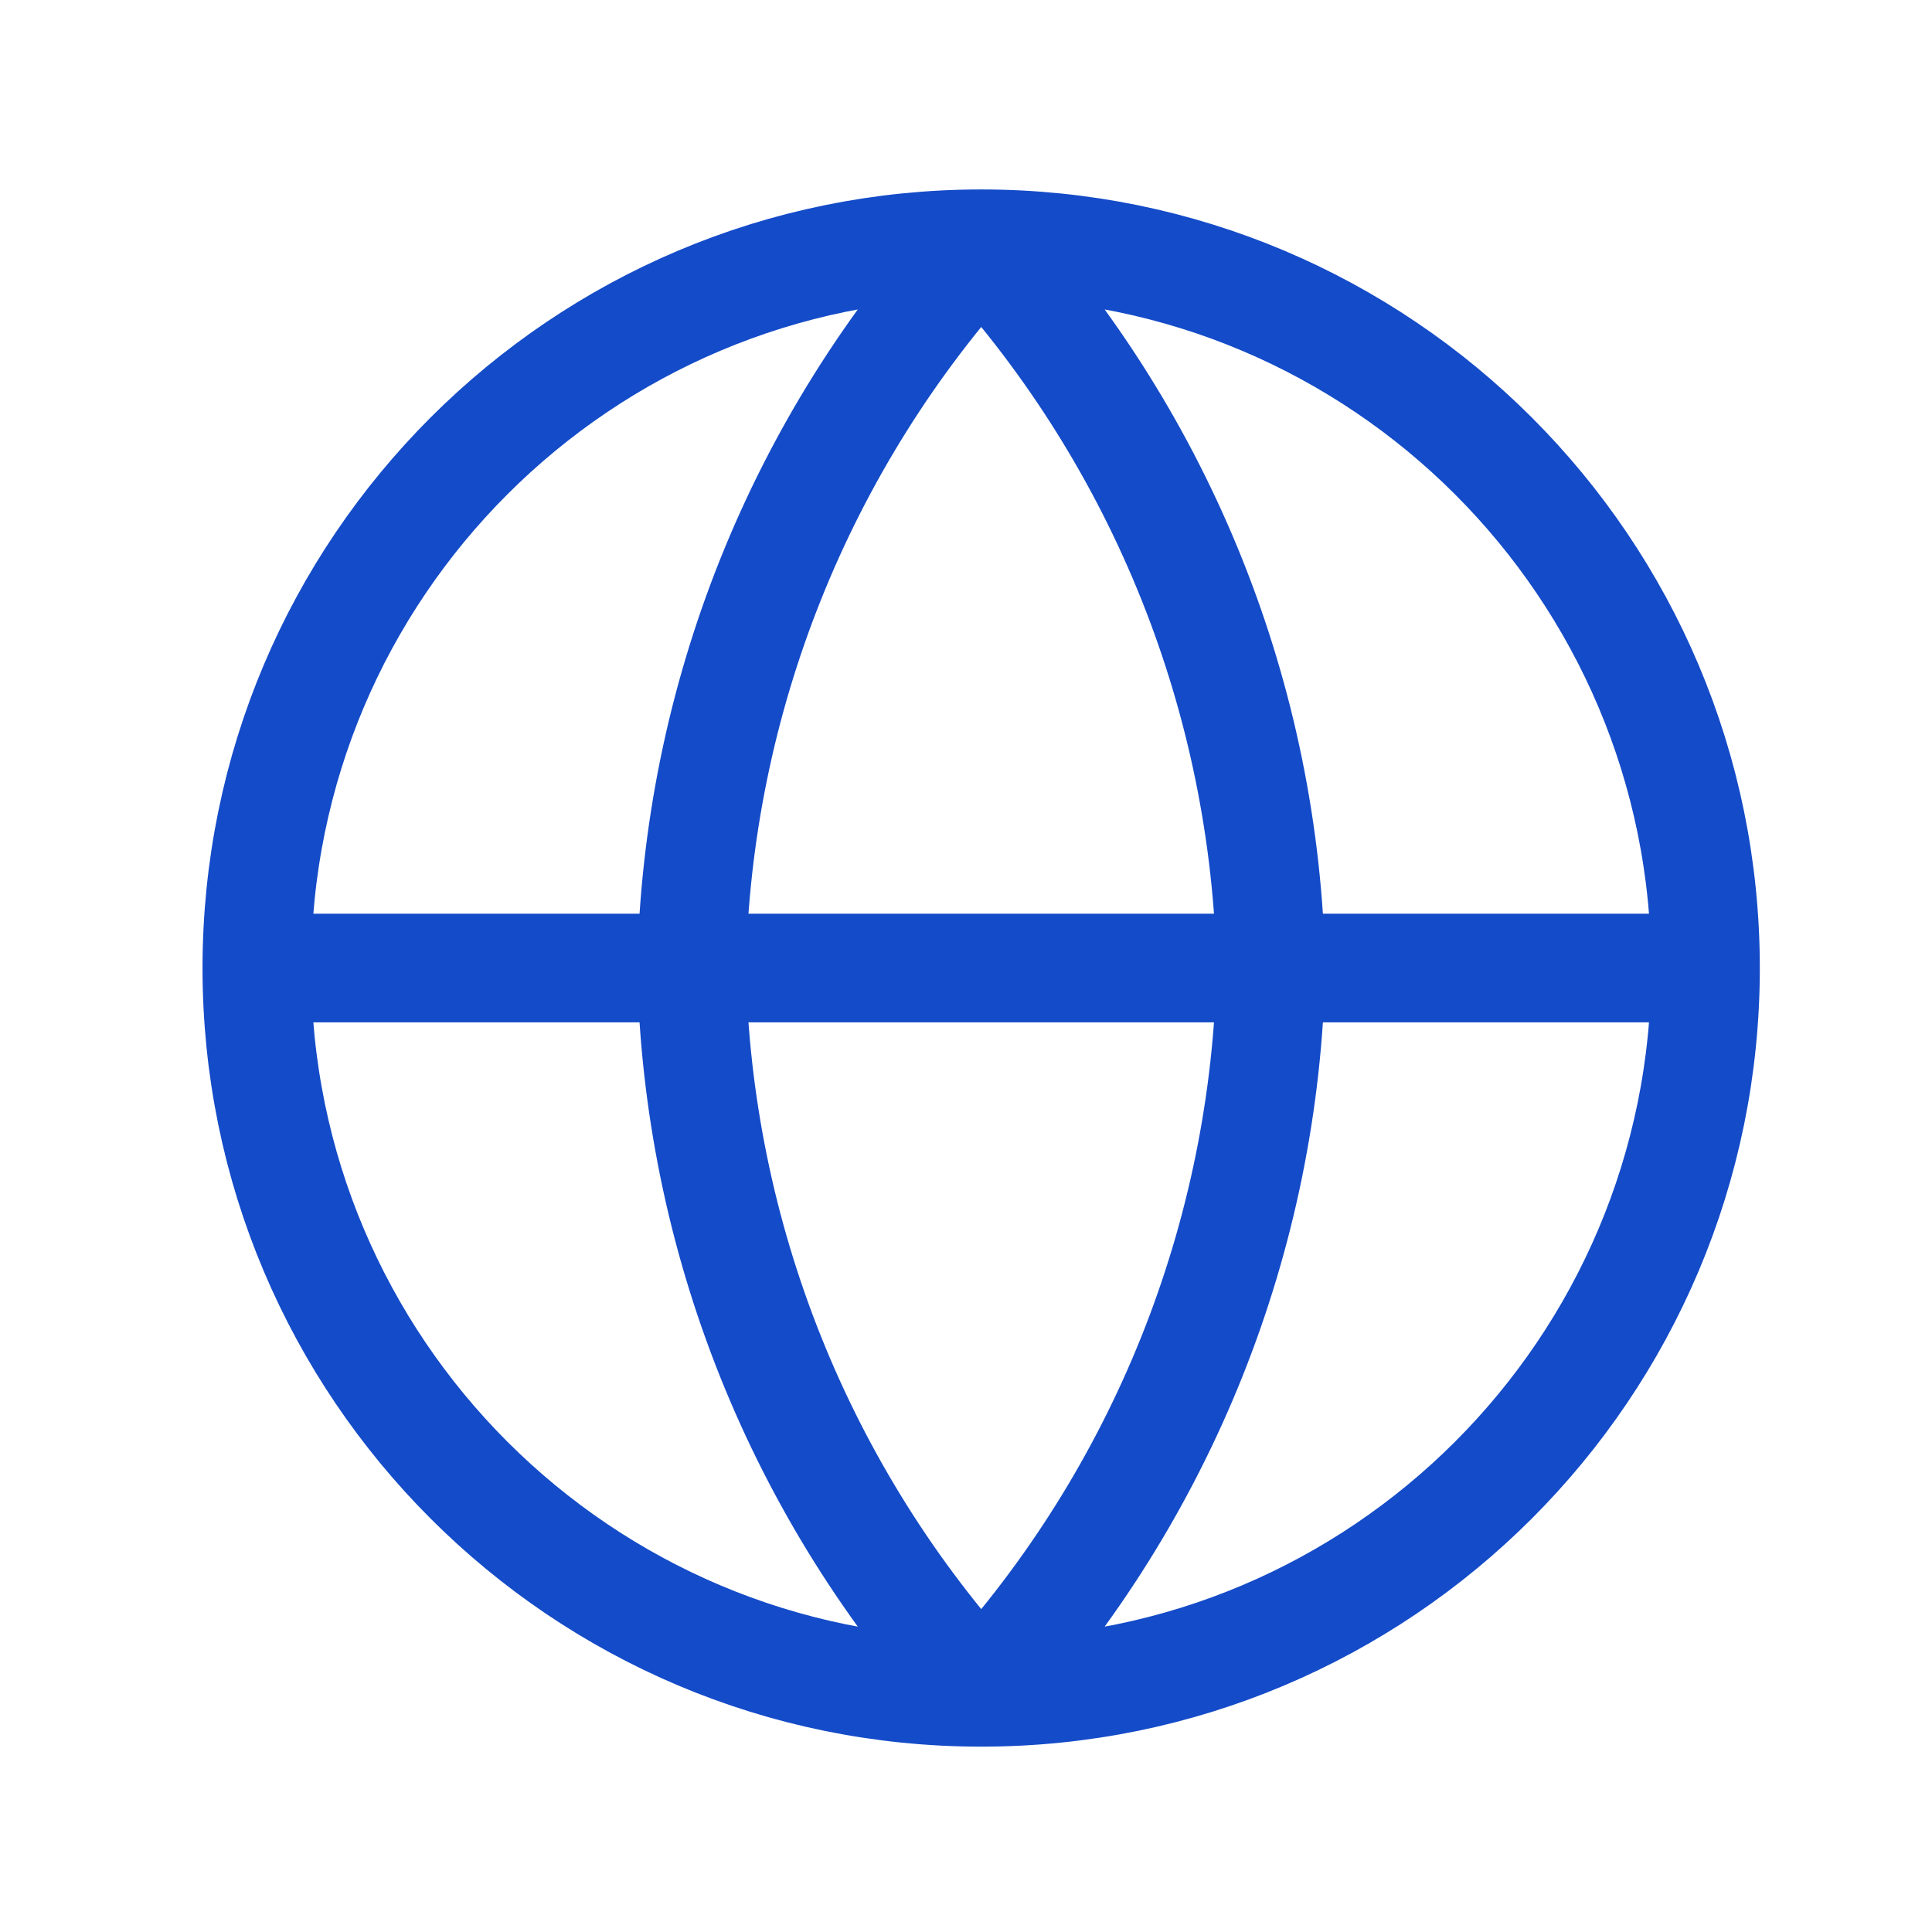 <svg width="17" height="17" viewBox="0 0 17 17" fill="none" xmlns="http://www.w3.org/2000/svg">
<path d="M2.26 8.518H15.007M2.26 8.518C2.26 12.038 5.114 14.891 8.634 14.891M2.26 8.518C2.26 4.998 5.114 2.145 8.634 2.145M15.007 8.518C15.007 12.038 12.154 14.891 8.634 14.891M15.007 8.518C15.007 4.998 12.154 2.145 8.634 2.145M8.634 2.145C10.228 3.89 11.134 6.155 11.183 8.518C11.134 10.881 10.228 13.146 8.634 14.891M8.634 2.145C7.04 3.89 6.134 6.155 6.085 8.518C6.134 10.881 7.04 13.146 8.634 14.891" stroke="#144BC8" stroke-width="0.956" stroke-linecap="round" stroke-linejoin="round"/>
</svg>
